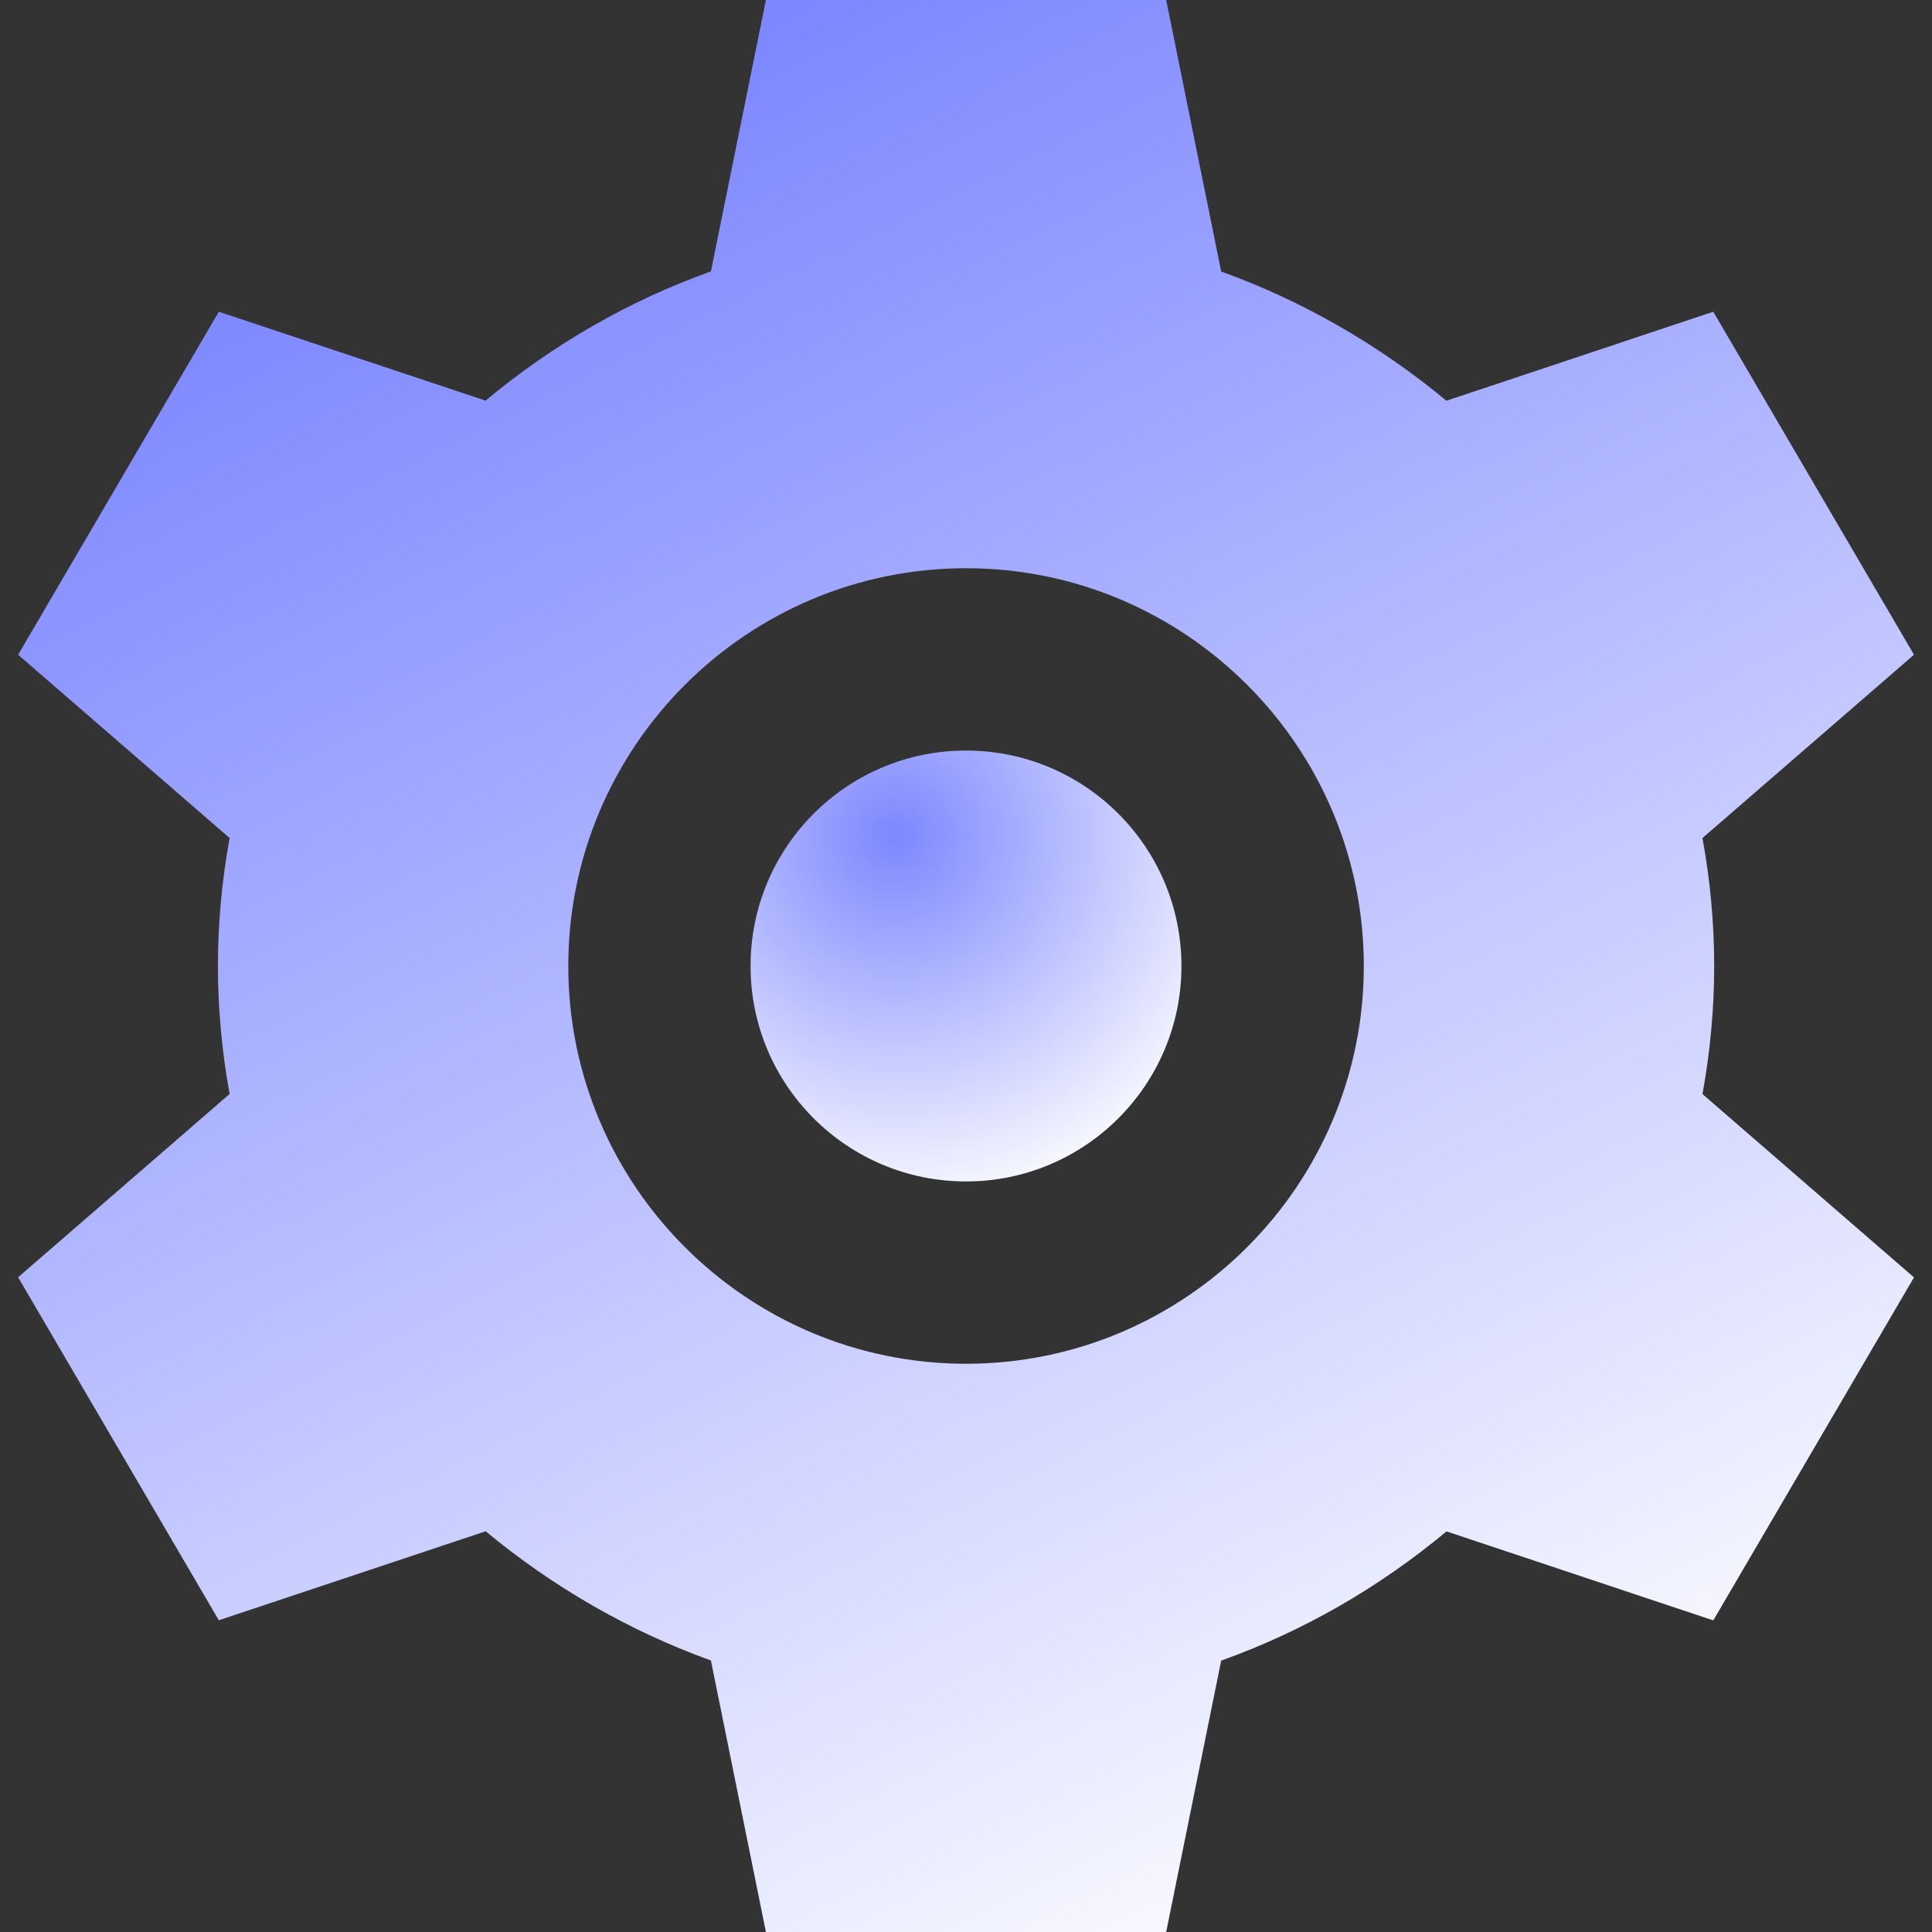 <svg width="96" height="96" viewBox="0 0 96 96" fill="none" xmlns="http://www.w3.org/2000/svg">
<rect x="0" y="0" width="96" height="96" fill="#333333" stroke="none"/>
<g clip-path="url(#clip0_1345_146)">
<path fill-rule="evenodd" clip-rule="evenodd" d="M85.177 48C85.177 45.911 84.985 43.776 84.595 41.641L95.105 32.533L85.132 15.49L71.873 19.912C68.524 17.133 64.707 14.942 60.68 13.491L57.947 1.19209e-06H38.058L35.325 13.485C31.253 14.942 27.504 17.099 24.127 19.906L10.873 15.49L0.9 32.533L11.41 41.641C11.02 43.776 10.828 45.911 10.828 48C10.828 50.089 11.02 52.224 11.409 54.359L0.9 63.467L10.873 80.51L24.132 76.088C27.481 78.867 31.299 81.058 35.325 82.509L38.058 96H57.947L60.68 82.515C64.746 81.058 68.501 78.901 71.878 76.094L85.132 80.516L95.105 63.473L84.595 54.364C84.985 52.224 85.177 50.089 85.177 48M48.002 67.765C37.104 67.765 28.238 58.899 28.238 48C28.238 37.101 37.104 28.235 48.002 28.235C58.901 28.235 67.767 37.101 67.767 48C67.767 58.899 58.901 67.765 48.002 67.765Z" fill="url(#paint0_linear_1345_146)"/>
<circle cx="48" cy="48" r="10.705" fill="url(#paint1_radial_1345_146)"/>
</g>
<defs>
<linearGradient id="paint0_linear_1345_146" x1="27.5" y1="6" x2="71.973" y2="96" gradientUnits="userSpaceOnUse">
<stop stop-color="#7D87FF"/>
<stop offset="1" stop-color="white"/>
</linearGradient>
<radialGradient id="paint1_radial_1345_146" cx="0" cy="0" r="1" gradientUnits="userSpaceOnUse" gradientTransform="translate(44.5 41.5) rotate(62.522) scale(19.393)">
<stop stop-color="#7D87FF"/>
<stop offset="1" stop-color="white"/>
</radialGradient>
<clipPath id="clip0_1345_146">
<rect width="96" height="96" fill="white"/>
</clipPath>
</defs>
</svg>
